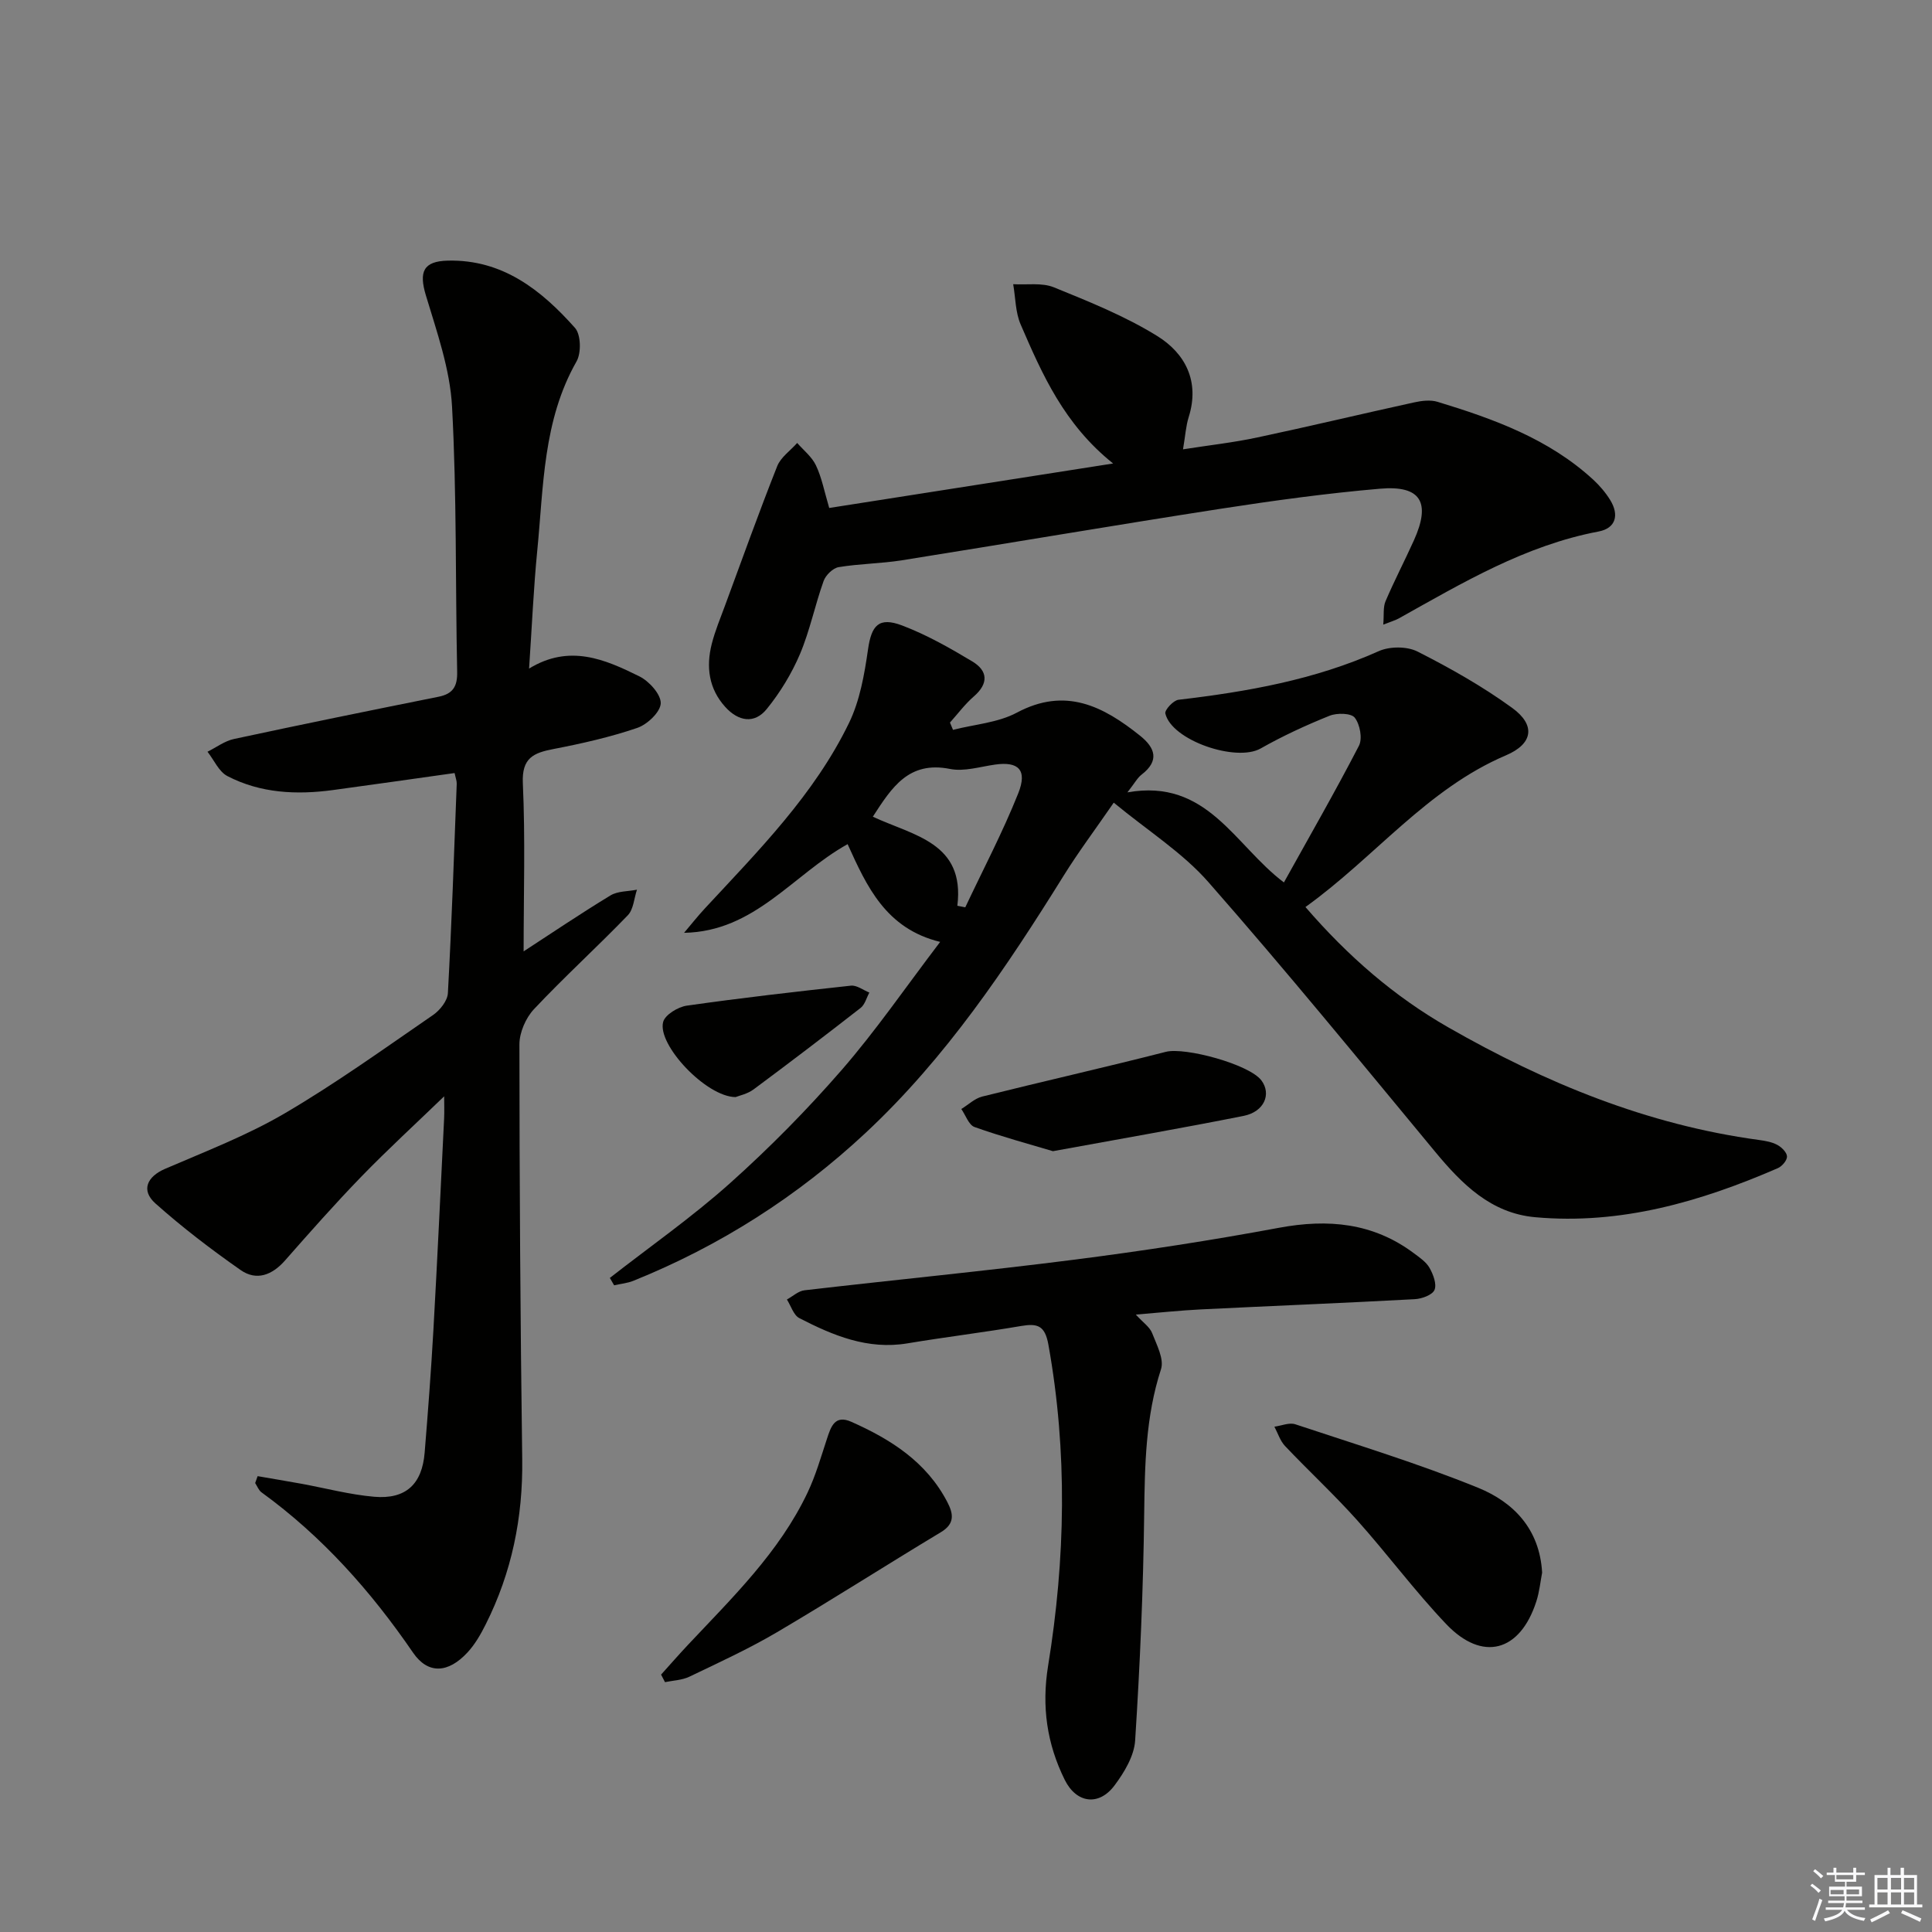 <svg enable-background="new 0 0 400 400" viewBox="0 0 400 400" xmlns="http://www.w3.org/2000/svg"><rect x="0" y="0" width="400" height="400" fill="#808080" stroke="none"/><g fill="#010100"><path d="m53.34 305.62c2.99.52 5.99 1.02 8.98 1.56 5.05.92 10.07 2.27 15.16 2.71 6.54.56 9.91-2.61 10.44-9.14.69-8.44 1.33-16.89 1.81-25.35.82-14.6 1.5-29.21 2.22-43.82.07-1.47.01-2.95.01-4.6-5.86 5.66-11.67 10.98-17.15 16.63-5.44 5.61-10.62 11.47-15.78 17.34-2.69 3.06-5.93 4.31-9.24 1.98-6.1-4.27-12.05-8.81-17.6-13.76-3.07-2.73-1.74-5.57 2-7.18 8.34-3.6 16.91-6.89 24.72-11.46 10.6-6.21 20.62-13.42 30.76-20.39 1.42-.98 2.97-2.93 3.06-4.51.79-14.44 1.28-28.89 1.83-43.35.02-.63-.24-1.26-.44-2.23-8.48 1.19-16.82 2.39-25.17 3.52-7.55 1.02-15.01.67-21.87-2.89-1.77-.92-2.76-3.32-4.12-5.04 1.82-.9 3.55-2.23 5.48-2.64 14.09-3.03 28.21-5.91 42.33-8.74 3.01-.6 3.95-2.14 3.88-5.19-.38-18.3-.07-36.64-1.06-54.9-.42-7.76-3.15-15.48-5.42-23.03-1.46-4.86-.55-7.06 4.55-7.18 11.34-.27 19.36 6.1 26.33 13.93 1.23 1.39 1.32 5.19.31 6.95-6.97 12.25-6.81 25.87-8.13 39.2-.76 7.73-1.09 15.51-1.69 24.38 8.36-5.12 15.72-1.91 22.83 1.61 2.02 1 4.47 3.71 4.43 5.57-.05 1.8-2.77 4.39-4.85 5.1-5.62 1.92-11.47 3.24-17.32 4.37-4.18.8-6.63 1.84-6.38 7.12.52 11.42.16 22.88.16 34.78 5.84-3.8 11.82-7.84 17.98-11.58 1.51-.92 3.65-.82 5.49-1.19-.61 1.79-.71 4.07-1.9 5.3-6.36 6.59-13.15 12.76-19.42 19.43-1.71 1.82-3.02 4.84-3.02 7.3.01 28.63.19 57.26.58 85.89.16 12.06-2.16 23.45-7.56 34.19-1.03 2.06-2.22 4.14-3.77 5.81-4.01 4.33-8.18 4.55-11.27.05-8.73-12.75-18.84-24.1-31.38-33.2-.59-.43-.88-1.27-1.31-1.92.17-.47.34-.95.51-1.43z"/><path d="m230.59 166.18c-3.98 5.77-7.37 10.29-10.34 15.07-11.9 19.12-24.41 37.77-40.98 53.25-14.12 13.19-30.18 23.43-48.12 30.67-1.26.51-2.67.63-4 .94-.3-.51-.59-1.02-.89-1.53 8.32-6.5 17.02-12.58 24.87-19.6 8.17-7.31 15.94-15.18 23.13-23.45 7.07-8.13 13.21-17.09 20.39-26.52-11.24-2.74-15.19-11.47-19.16-20.24-11.39 6.35-19.23 18.1-33.86 18.36 1.42-1.68 2.79-3.41 4.28-5.02 11.09-11.96 22.68-23.59 29.89-38.47 2.23-4.62 3.17-10.01 3.91-15.16.71-4.99 2.21-6.82 7.07-4.98 5.06 1.92 9.86 4.64 14.52 7.44 3.22 1.93 3.43 4.56.32 7.25-1.83 1.59-3.31 3.59-4.94 5.41.21.5.42 1.01.63 1.51 4.43-1.14 9.29-1.47 13.21-3.56 10.08-5.38 17.9-1.33 25.53 4.78 3.12 2.5 4.05 5.17.3 8.05-.86.66-1.4 1.72-2.93 3.67 16.54-2.94 22.15 10.93 32.4 18.65 5.26-9.48 10.61-18.78 15.53-28.29.77-1.49.22-4.43-.86-5.82-.74-.96-3.69-1.02-5.22-.4-4.88 1.96-9.69 4.18-14.26 6.77-5.06 2.88-18.43-1.66-19.74-7.24-.17-.73 1.67-2.72 2.72-2.84 14.23-1.67 28.21-4.13 41.45-10.06 2.27-1.02 5.87-1.03 8.05.08 6.77 3.43 13.46 7.21 19.6 11.67 4.9 3.56 4.31 7.43-1.29 9.81-16.4 6.98-27.15 21.1-41.52 31.41 8.84 10.23 18.39 18.52 29.6 24.93 20.07 11.48 41.14 20.15 64.24 23.29 1.31.18 2.7.41 3.84 1.02.9.48 1.99 1.56 2.02 2.4.03.81-1.03 2.05-1.91 2.43-16.02 6.95-32.53 11.75-50.24 10.15-9.15-.83-15.14-6.84-20.69-13.54-15.5-18.71-30.88-37.54-46.91-55.79-5.38-6.15-12.58-10.67-19.64-16.5zm-32.38 21.35c.55.11 1.1.22 1.64.32 3.7-7.85 7.76-15.56 10.97-23.61 1.93-4.85.03-6.63-4.81-5.94-3.11.44-6.39 1.49-9.33.9-8.56-1.7-12.05 3.84-15.97 9.89 8.42 3.93 19.11 5.35 17.5 18.44z"/><path d="m171.68 105.17c19.4-3.04 38.39-6.02 58.78-9.21-10.14-8.1-14.68-18.45-19.14-28.77-1.1-2.53-1.06-5.55-1.55-8.35 2.82.17 5.93-.36 8.41.64 7.32 2.98 14.76 5.96 21.43 10.1 5.79 3.59 8.82 9.39 6.5 16.76-.59 1.87-.7 3.89-1.18 6.69 5.4-.85 10.42-1.4 15.34-2.45 10.85-2.3 21.64-4.89 32.47-7.26 1.58-.35 3.42-.58 4.91-.12 11.64 3.54 23.04 7.67 32.22 16.12 1.33 1.23 2.55 2.66 3.5 4.2 1.89 3.06 1.2 5.84-2.39 6.52-15.18 2.87-28.17 10.62-41.36 17.99-.7.39-1.49.61-3.23 1.29.17-2.05-.06-3.6.47-4.84 1.82-4.27 3.98-8.4 5.89-12.64 3.52-7.82 1.43-11.39-7.01-10.66-11.08.95-22.12 2.47-33.12 4.17-21.98 3.41-43.91 7.15-65.88 10.65-4.33.69-8.77.7-13.1 1.42-1.2.2-2.69 1.66-3.12 2.87-1.79 4.99-2.84 10.27-4.9 15.14-1.72 4.04-4.1 7.95-6.87 11.36-2.56 3.16-5.88 2.56-8.58-.41-3.44-3.79-4.01-8.31-2.81-13.06.69-2.72 1.79-5.34 2.76-7.98 3.55-9.62 7.01-19.28 10.79-28.82.74-1.86 2.73-3.22 4.14-4.81 1.33 1.53 3.05 2.87 3.88 4.64 1.2 2.51 1.72 5.33 2.75 8.82z"/><path d="m235.16 272.17c1.51 1.66 2.88 2.57 3.37 3.82.94 2.42 2.53 5.4 1.84 7.5-3.2 9.84-3.35 19.85-3.48 30.02-.19 15.62-.87 31.24-1.87 46.83-.2 3.2-2.24 6.6-4.26 9.3-3.24 4.35-7.9 3.73-10.32-1.15-3.69-7.46-4.81-15.17-3.44-23.62 3.59-22.1 4.05-44.28.06-66.47-.71-3.94-2.22-4.45-5.63-3.87-7.83 1.34-15.73 2.29-23.57 3.6-8.22 1.37-15.39-1.63-22.37-5.23-1.2-.62-1.73-2.54-2.57-3.85 1.21-.66 2.38-1.77 3.65-1.91 18.64-2.17 37.32-3.97 55.94-6.35 14.15-1.81 28.27-3.98 42.29-6.59 10.17-1.89 19.49-1.04 27.93 5.27 1.19.89 2.54 1.8 3.24 3.03.76 1.35 1.53 3.37 1.03 4.56-.44 1.05-2.61 1.84-4.07 1.92-14.77.8-29.56 1.39-44.34 2.12-4.22.21-8.45.66-13.43 1.07z"/><path d="m319.28 325.6c-.35 1.8-.55 3.97-1.21 5.99-3.37 10.41-11.15 12.54-18.65 4.66-6.51-6.84-12.16-14.49-18.47-21.54-4.75-5.3-10-10.16-14.9-15.33-1.01-1.07-1.48-2.65-2.2-4 1.45-.19 3.07-.91 4.32-.5 12.69 4.22 25.52 8.13 37.89 13.16 7.19 2.94 12.71 8.43 13.22 17.56z"/><path d="m136.87 346.71c1.84-2.04 3.64-4.11 5.52-6.11 9.2-9.8 18.94-19.2 24.81-31.58 1.68-3.54 2.77-7.36 4-11.09.83-2.53 1.62-5.09 5.06-3.56 8.18 3.63 15.55 8.31 19.86 16.59 1.25 2.4 1.66 4.48-1.33 6.27-11.36 6.83-22.52 13.99-33.95 20.72-5.83 3.43-12.02 6.27-18.13 9.2-1.51.72-3.34.77-5.03 1.12-.27-.52-.54-1.04-.81-1.56z"/><path d="m218 238.34c-4.82-1.44-10.6-3-16.23-5-1.2-.43-1.84-2.44-2.74-3.73 1.44-.88 2.77-2.19 4.33-2.58 12.66-3.16 25.38-6.03 38.02-9.26 3.97-1.01 17.28 2.58 19.78 5.92 2.12 2.83.58 6.49-3.67 7.34-12.63 2.52-25.33 4.72-39.49 7.31z"/><path d="m152.29 227.14c-6.09-.04-16.26-10.85-14.99-15.56.4-1.49 3.07-3.11 4.89-3.37 11.3-1.61 22.64-2.91 33.99-4.14 1.2-.13 2.54.92 3.81 1.43-.59 1.08-.92 2.49-1.81 3.18-7.32 5.71-14.71 11.34-22.16 16.87-1.28.95-2.98 1.29-3.73 1.59z"/></g><path d="m374.8 390.4.4-.4c.7.5 1.3 1 1.8 1.4l-.5.5c-.5-.6-1.1-1.1-1.7-1.5zm1 7.3-.6-.3c.5-1.4 1.1-2.8 1.5-4.3.2.1.4.2.6.3-.5 1.3-1 2.8-1.5 4.3zm-.4-10.3.4-.4c.4.3 1 .8 1.7 1.4l-.5.5c-.4-.5-1-1-1.6-1.5zm2.5.3h1.7v-1h.6v1h3.5v-1h.6v1h1.8v.5h-1.8v1.4h-2v1h3.2v2h-3.2v.9h3.3v.5h-3.4c0 .3-.1.6-.1.9h4v.5h-3.7c.7.9 1.9 1.5 3.8 1.7-.1.2-.2.4-.3.6-2.1-.4-3.5-1.1-4-2.1-.4 1-1.8 1.7-4 2.2-.1-.2-.2-.4-.3-.6 2.1-.4 3.4-1 3.8-1.8h-3.4v-.5h3.6c.1-.3.1-.6.2-.9h-3.3v-.5h3.4c0-.3 0-.6 0-.9h-3.2v-2h3.3v-1h-2.1v-1.4h-1.7v-.5zm1.1 3.5v1h2.7c0-.3 0-.4 0-.4 0-.1 0-.2 0-.2 0-.1 0-.2 0-.3h-2.7zm1.2-3v.9h3.5v-.9zm4.7 3h-2.6v.6.4h2.6z" fill="#fafafb"/><path d="m393.6 386.7h.6v1.5h2.7v6.1h1.1v.6h-11v-.6h1.1v-6.1h2.7v-1.5h.6v1.5h2.1v-1.5zm-2.7 8.8.4.6c-1.2.6-2.5 1.3-3.8 1.9-.1-.2-.2-.4-.3-.6 1.2-.6 2.5-1.2 3.7-1.9zm-2.2-6.7v2.4h2.1v-2.4zm0 3v2.5h2.1v-2.5zm2.8-3v2.4h2.1v-2.4zm0 3v2.5h2.1v-2.5zm6 6.1c-1.4-.7-2.7-1.3-3.9-1.8l.3-.6c1.5.6 2.7 1.2 3.9 1.7zm-1.2-9.1h-2.1v2.4h2.1zm-2.1 3v2.5h2.1v-2.5z" fill="#fafafb"/></svg>